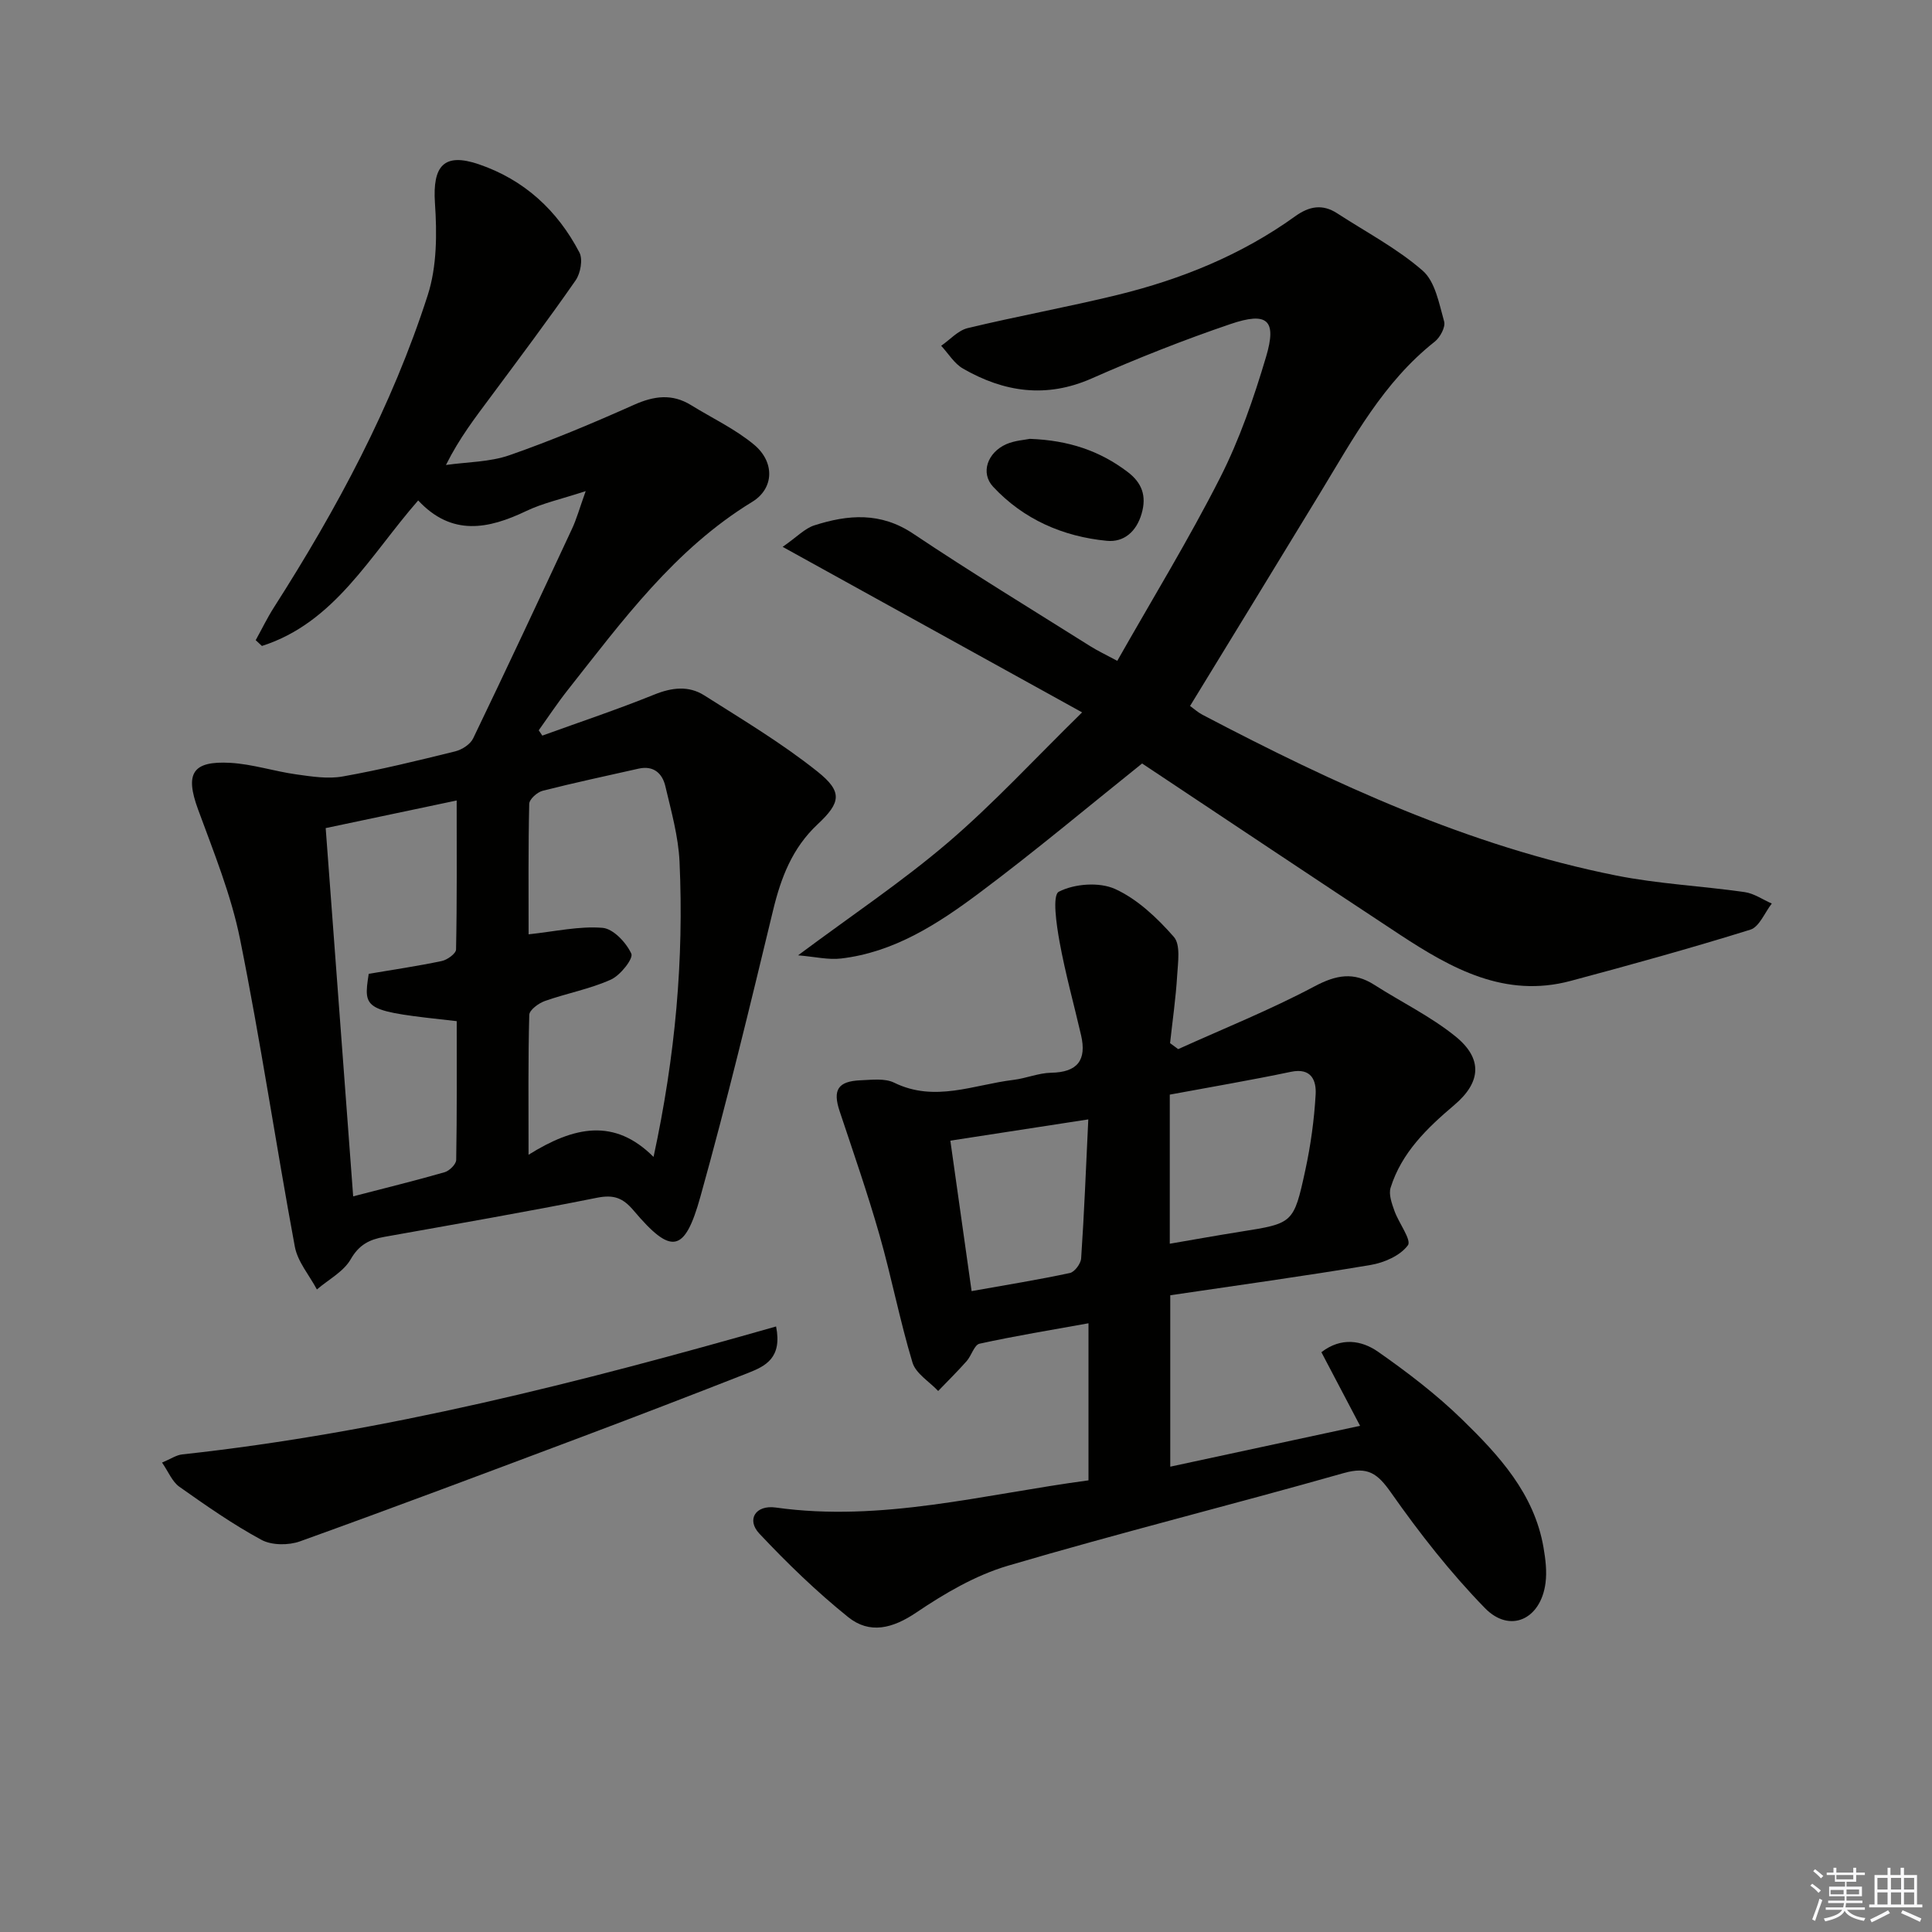 <svg enable-background="new 0 0 400 400" viewBox="0 0 400 400" xmlns="http://www.w3.org/2000/svg"><rect x="0" y="0" width="400" height="400" fill="#808080" stroke="none"/><g fill="#010100"><path d="m121.26 101.68c-5.1 1.67-8.86 2.48-12.24 4.09-7.92 3.79-15.47 5.31-22.44-2.16-10.02 11.46-17.28 25.31-32.35 30.13-.43-.4-.86-.8-1.29-1.2 1.26-2.27 2.39-4.62 3.79-6.81 13.02-20.37 24.42-41.58 31.83-64.63 1.91-5.93 1.92-12.75 1.49-19.08-.51-7.72 1.89-10.45 9.05-8.02 9.44 3.21 16.31 9.56 20.86 18.27.75 1.44.23 4.31-.78 5.77-5.69 8.18-11.68 16.16-17.62 24.16-3.16 4.26-6.42 8.44-9.23 14.07 4.4-.63 9.04-.59 13.17-2.03 8.75-3.05 17.32-6.66 25.79-10.44 4.13-1.84 7.87-2.34 11.79.08 4.36 2.69 9.1 4.92 13.01 8.16 4.39 3.64 4.17 9.11-.36 11.87-16.05 9.8-26.87 24.62-38.2 38.97-2.12 2.68-4 5.54-5.99 8.32.25.37.49.73.74 1.1 7.73-2.8 15.55-5.41 23.17-8.49 3.65-1.48 7.13-1.89 10.36.16 7.95 5.04 16.08 9.91 23.42 15.76 5.27 4.2 4.87 6.42.03 10.95-5.23 4.9-7.57 11.02-9.21 17.82-4.78 19.81-9.56 39.64-15.04 59.26-3.27 11.73-6.03 12.08-13.83 2.86-2.23-2.64-4.13-3.32-7.57-2.64-14.63 2.93-29.34 5.47-44.04 8.1-3.05.54-5.22 1.6-6.95 4.62-1.47 2.58-4.61 4.21-7.01 6.27-1.57-2.95-3.99-5.74-4.57-8.87-3.93-21.18-7.08-42.5-11.33-63.61-1.85-9.2-5.47-18.08-8.72-26.95-2.69-7.35-1.22-10.05 6.7-9.6 4.58.26 9.08 1.75 13.66 2.39 3.17.44 6.51.98 9.6.43 7.83-1.39 15.57-3.29 23.3-5.2 1.4-.35 3.12-1.45 3.71-2.68 6.92-14.37 13.68-28.83 20.42-43.29.98-2.06 1.58-4.28 2.88-7.91zm-11.83 137.4c9.43-5.89 17.78-7.66 25.88.45 4.53-20.95 6.3-40.94 5.38-61.12-.24-5.24-1.72-10.46-2.93-15.61-.62-2.68-2.44-4.36-5.55-3.66-6.64 1.5-13.3 2.91-19.88 4.59-1.12.29-2.74 1.75-2.76 2.7-.21 9.08-.13 18.16-.13 27.01 5.55-.59 10.49-1.74 15.31-1.34 2.22.18 4.91 3.05 5.96 5.35.46 1.01-2.28 4.5-4.24 5.37-4.34 1.95-9.15 2.83-13.67 4.43-1.3.46-3.19 1.86-3.22 2.87-.25 9.1-.15 18.21-.15 28.96zm-42-67.63c1.92 25.8 3.79 50.84 5.69 76.24 6.81-1.77 12.92-3.26 18.95-5 .99-.29 2.36-1.65 2.38-2.53.17-9.6.11-19.21.11-28.74-19.2-2.12-19.4-2.23-18.22-9.8 5.07-.86 10.13-1.6 15.12-2.65 1.15-.24 2.94-1.54 2.96-2.38.21-10.07.13-20.15.13-30.86-9.41 1.97-18.06 3.8-27.12 5.72z"/><path d="m225.36 306.49c0-10.9 0-21.34 0-32.52-7.74 1.4-15.19 2.61-22.56 4.23-1.09.24-1.66 2.47-2.67 3.61-1.89 2.13-3.92 4.13-5.89 6.18-1.83-1.95-4.63-3.6-5.32-5.89-2.63-8.71-4.34-17.69-6.84-26.44-2.46-8.61-5.41-17.09-8.24-25.59-1.47-4.4-.39-6.22 4.37-6.41 2.32-.09 4.99-.45 6.92.5 8.43 4.13 16.5.4 24.69-.58 2.63-.32 5.2-1.43 7.8-1.48 5.48-.09 7.4-2.62 6.2-7.79-1.49-6.44-3.27-12.82-4.45-19.32-.64-3.53-1.54-9.65-.15-10.37 3.23-1.66 8.38-2.05 11.66-.56 4.63 2.11 8.72 6 12.15 9.91 1.43 1.63.85 5.28.69 7.98-.28 4.68-.96 9.35-1.47 14.02.56.41 1.12.83 1.68 1.24 9.44-4.27 19.09-8.14 28.22-12.99 4.5-2.39 8.12-3.05 12.39-.32 5.58 3.57 11.65 6.52 16.77 10.65 5.69 4.59 5.38 9.5-.21 14.23-5.66 4.8-10.91 9.85-13.19 17.12-.43 1.38.24 3.24.78 4.76.88 2.52 3.6 6.06 2.8 7.16-1.57 2.14-4.91 3.61-7.73 4.08-13.72 2.31-27.51 4.2-41.47 6.27v35.49c12.87-2.77 25.62-5.52 39.3-8.46-2.7-5.14-5.33-10.14-8.01-15.24 4.09-3.16 8.33-2.47 11.74-.09 6.09 4.26 12.07 8.83 17.38 14 7.63 7.43 14.93 15.34 16.86 26.48.42 2.43.74 5 .42 7.41-.98 7.52-7.37 10.49-12.55 5.17-7.14-7.33-13.53-15.49-19.42-23.88-2.8-3.99-4.81-5.48-9.79-4.07-23.13 6.57-46.49 12.39-69.55 19.19-6.71 1.98-13.1 5.73-18.95 9.68-4.93 3.33-9.67 4.53-14.12.95-6.54-5.26-12.63-11.16-18.39-17.29-2.7-2.87-.8-5.98 3.41-5.39 21.87 3.07 42.91-2.71 64.74-5.63zm16.83-48.99c5.11-.87 9.83-1.73 14.57-2.48 10.94-1.73 11.09-1.68 13.48-12.7 1.12-5.16 1.85-10.46 2.15-15.72.16-2.87-.86-5.59-5.13-4.69-8.34 1.75-16.75 3.17-25.07 4.72zm-16.87-25.74c-9.99 1.54-19.08 2.94-28.56 4.4 1.52 10.74 2.94 20.81 4.4 31.15 7.33-1.31 13.88-2.36 20.35-3.75.98-.21 2.26-1.93 2.33-3.03.63-9.25.99-18.53 1.48-28.77z"/><path d="m236.46 158.07c-11.16 8.93-22.24 18.25-33.83 26.9-8.51 6.35-17.54 12.2-28.51 13.48-2.61.31-5.33-.36-8.89-.66 11.08-8.26 21.56-15.25 31.07-23.38 9.4-8.04 17.83-17.21 27.74-26.92-21.25-11.75-40.95-22.64-62-34.27 2.99-2.08 4.59-3.82 6.56-4.45 6.98-2.24 13.73-2.79 20.46 1.72 12.02 8.04 24.39 15.57 36.64 23.28 1.52.96 3.16 1.73 5.62 3.05 7.24-12.77 14.78-25.09 21.3-37.93 4.02-7.92 6.97-16.49 9.51-25.03 2.26-7.61.28-9.38-7.4-6.76-9.73 3.31-19.32 7.11-28.72 11.26-9.41 4.15-18.14 2.83-26.62-2.04-1.82-1.04-3.04-3.13-4.53-4.73 1.83-1.26 3.49-3.18 5.5-3.66 10.31-2.48 20.77-4.37 31.08-6.89 13.17-3.23 25.63-8.28 36.71-16.26 2.91-2.09 5.65-2.6 8.71-.61 5.96 3.88 12.38 7.24 17.69 11.87 2.6 2.27 3.4 6.83 4.44 10.51.33 1.15-.83 3.32-1.96 4.2-10.61 8.38-16.84 20.01-23.66 31.23-8.89 14.62-17.83 29.21-26.98 44.18.8.58 1.62 1.33 2.58 1.83 27.28 14.32 55.16 27.18 85.61 33.27 8.76 1.75 17.78 2.17 26.64 3.44 1.94.28 3.74 1.55 5.61 2.37-1.46 1.86-2.58 4.83-4.44 5.41-12.32 3.83-24.76 7.28-37.22 10.61-13.57 3.63-24.66-2.56-35.37-9.6-17.8-11.72-35.49-23.56-53.34-35.42z"/><path d="m33.55 302.81c1.8-.75 2.95-1.56 4.17-1.69 41.77-4.54 82.36-14.92 122.96-26.49 1.31 6.54-2.23 8.22-5.78 9.62-11.44 4.49-22.91 8.9-34.41 13.23-19.43 7.3-38.85 14.61-58.38 21.64-2.37.85-5.85.84-7.98-.31-5.93-3.21-11.5-7.11-17.02-11.01-1.47-1.06-2.24-3.08-3.56-4.99z"/><path d="m213.21 90.86c8.09.29 14.53 2.51 20.24 6.84 2.96 2.24 3.99 4.94 2.91 8.65-1.09 3.76-3.7 5.96-7.2 5.62-9.1-.88-17.25-4.44-23.55-11.2-2.67-2.87-1.15-7.1 2.74-8.81 1.77-.77 3.82-.88 4.86-1.1z"/></g><path d="m374.8 390.4.4-.4c.7.5 1.3 1 1.8 1.4l-.5.5c-.5-.6-1.1-1.1-1.7-1.5zm1 7.3-.6-.3c.5-1.4 1.1-2.8 1.5-4.3.2.1.4.2.6.3-.5 1.3-1 2.8-1.5 4.3zm-.4-10.3.4-.4c.4.3 1 .8 1.7 1.4l-.5.5c-.4-.5-1-1-1.6-1.5zm2.5.3h1.7v-1h.6v1h3.5v-1h.6v1h1.8v.5h-1.8v1.4h-2v1h3.2v2h-3.2v.9h3.3v.5h-3.4c0 .3-.1.6-.1.9h4v.5h-3.7c.7.9 1.9 1.5 3.8 1.7-.1.2-.2.4-.3.6-2.1-.4-3.5-1.1-4-2.1-.4 1-1.8 1.7-4 2.2-.1-.2-.2-.4-.3-.6 2.1-.4 3.4-1 3.8-1.8h-3.4v-.5h3.6c.1-.3.1-.6.2-.9h-3.3v-.5h3.4c0-.3 0-.6 0-.9h-3.2v-2h3.3v-1h-2.1v-1.4h-1.7v-.5zm1.1 3.5v1h2.7c0-.3 0-.4 0-.4 0-.1 0-.2 0-.2 0-.1 0-.2 0-.3h-2.7zm1.2-3v.9h3.5v-.9zm4.7 3h-2.6v.6.4h2.6z" fill="#fafafb"/><path d="m393.6 386.7h.6v1.5h2.7v6.1h1.1v.6h-11v-.6h1.1v-6.1h2.7v-1.5h.6v1.5h2.1v-1.5zm-2.7 8.8.4.6c-1.2.6-2.5 1.3-3.8 1.9-.1-.2-.2-.4-.3-.6 1.2-.6 2.5-1.2 3.7-1.9zm-2.2-6.7v2.4h2.1v-2.4zm0 3v2.5h2.1v-2.5zm2.8-3v2.4h2.1v-2.4zm0 3v2.5h2.1v-2.5zm6 6.1c-1.4-.7-2.7-1.3-3.9-1.8l.3-.6c1.5.6 2.7 1.2 3.9 1.7zm-1.2-9.1h-2.1v2.4h2.1zm-2.1 3v2.5h2.1v-2.5z" fill="#fafafb"/></svg>